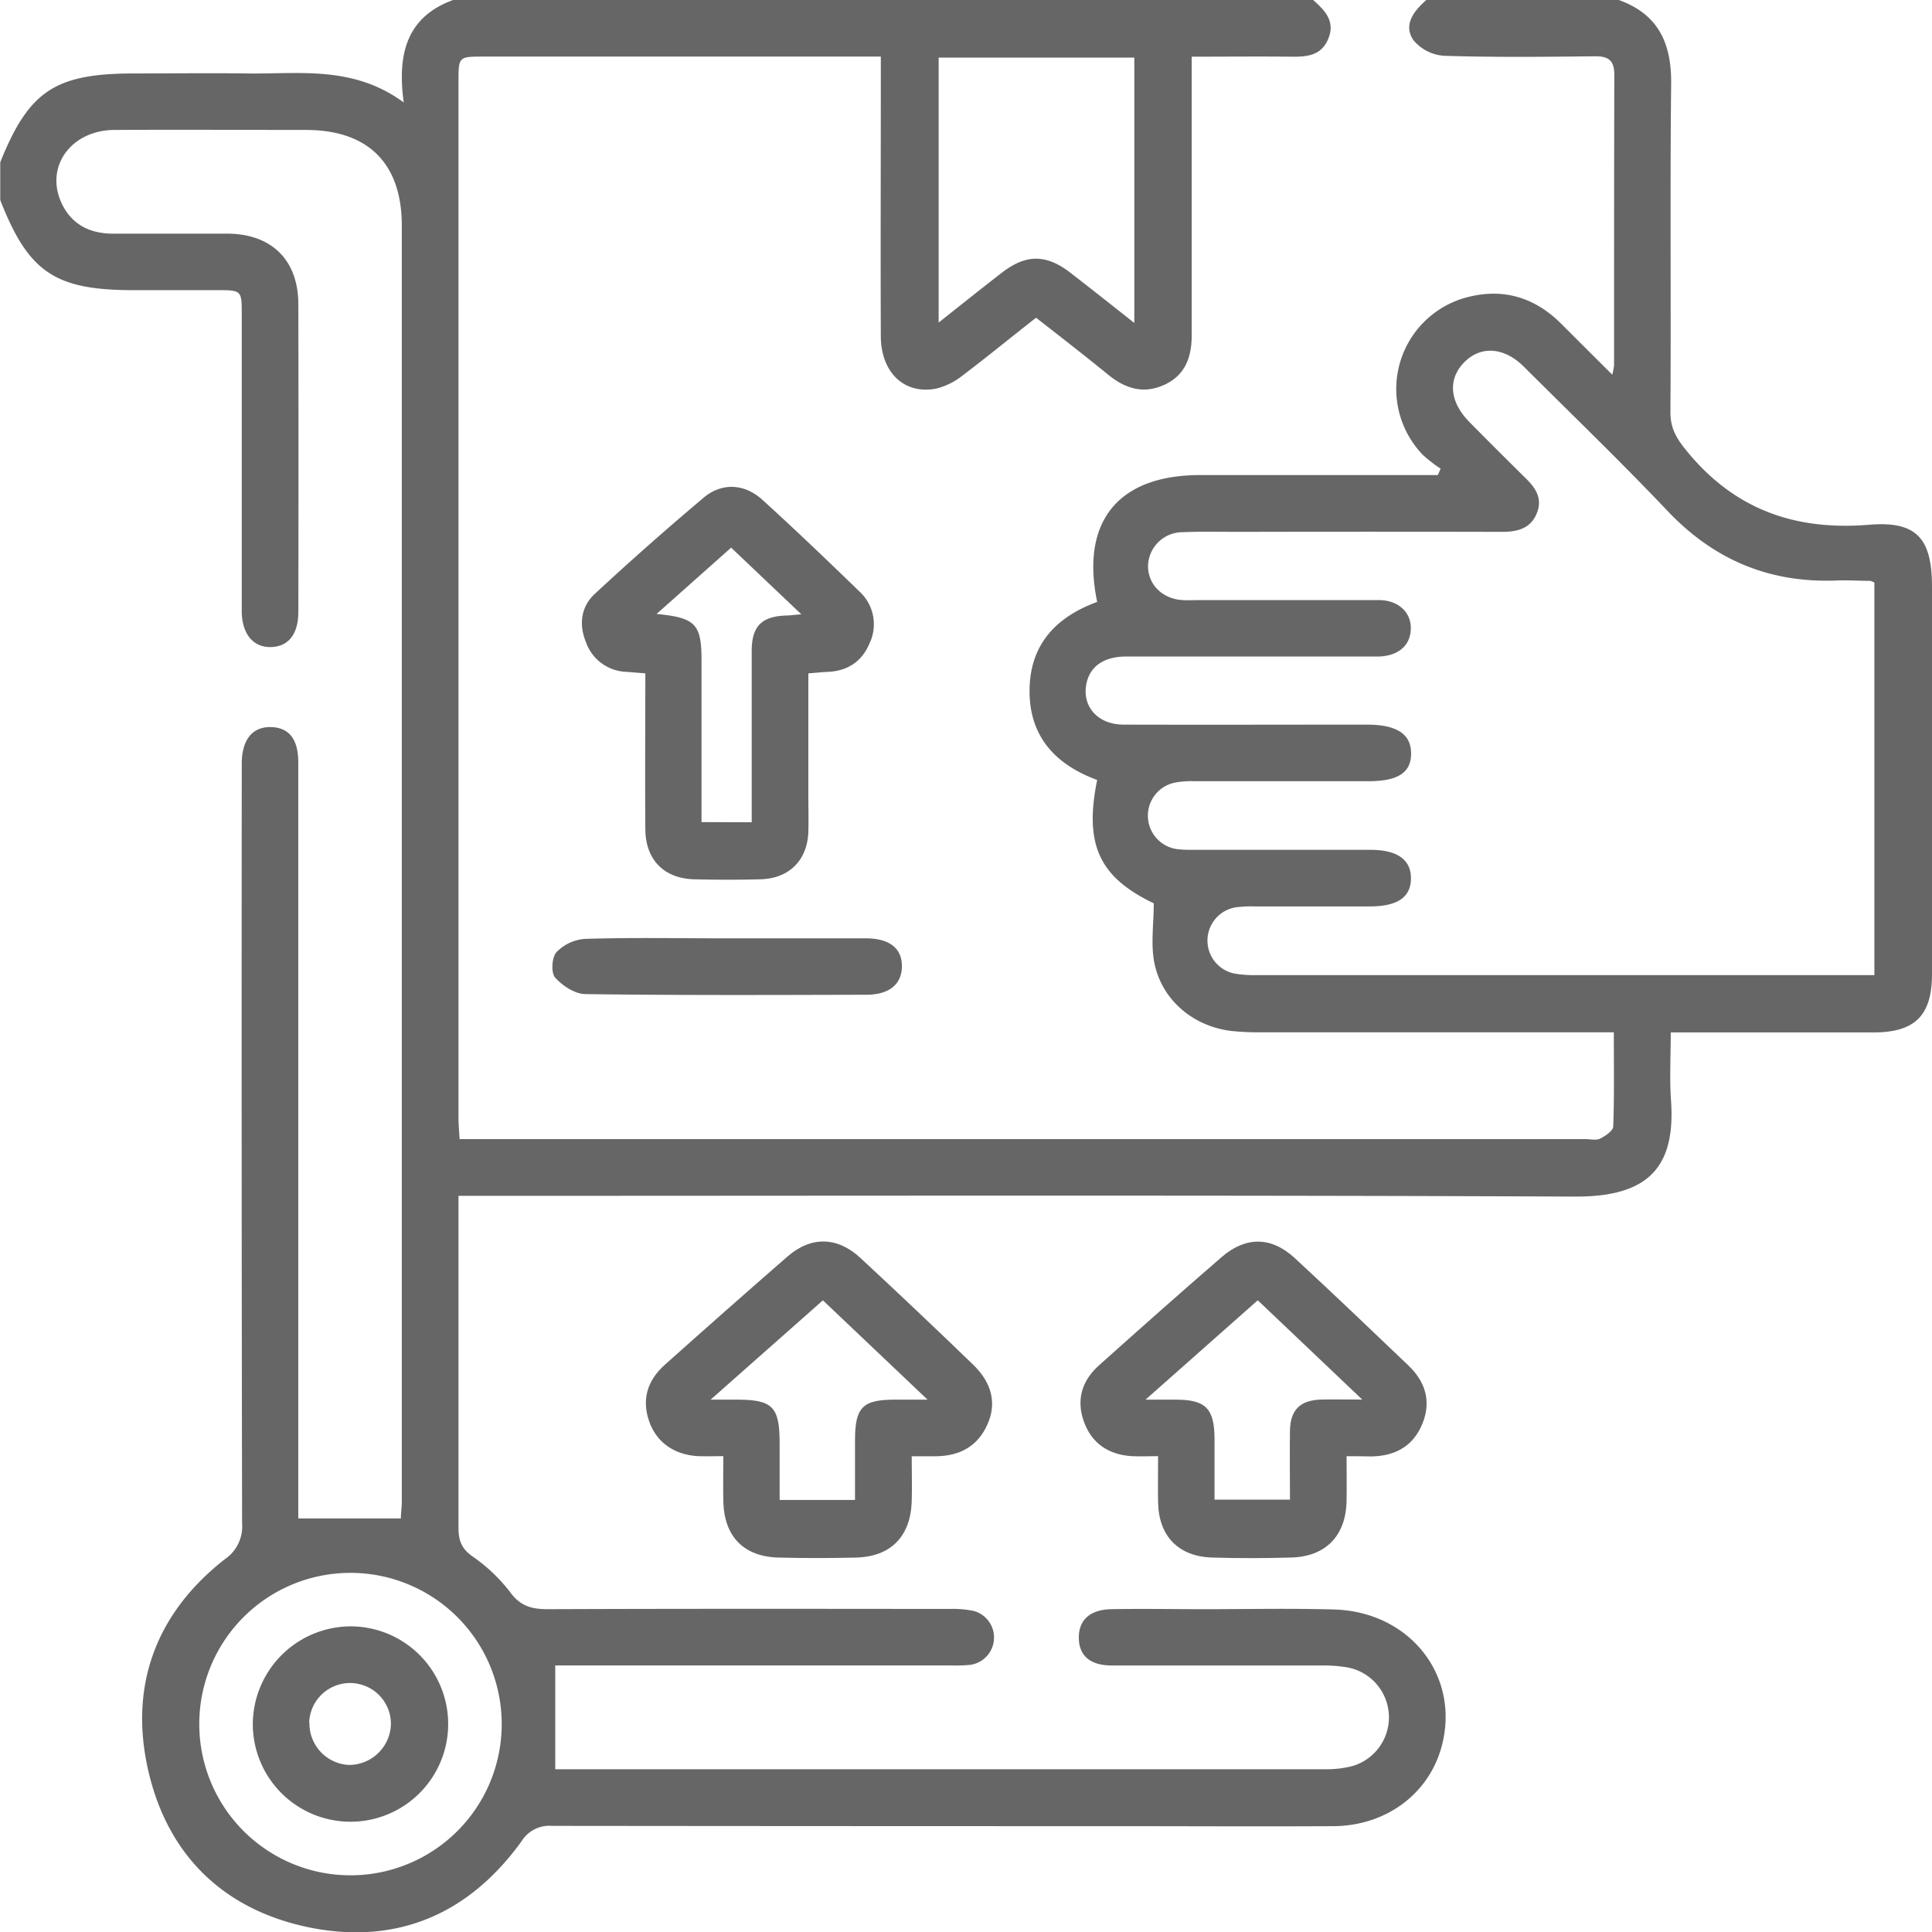 <?xml version="1.0" encoding="UTF-8"?>
<svg xmlns="http://www.w3.org/2000/svg" viewBox="0 0 391.59 391.59">
  <defs>
    <style>.cls-1{fill:#666;}</style>
  </defs>
  <g id="Capa_2" data-name="Capa 2">
    <g id="Capa_1-2" data-name="Capa 1">
      <path class="cls-1" d="M328.11,0c8,2.88,10.7,8.73,10.61,17-.25,22.17,0,44.35-.15,66.52,0,3,1,5,2.91,7.4,9.68,12.13,22,16.71,37.39,15.44,9.69-.8,12.72,2.84,12.72,12.62q0,39.19,0,78.38c0,8.43-3.39,11.87-11.78,11.9-13.5,0-27,0-41.17,0,0,4.72-.26,9.27.05,13.78,1,14-5.09,19.56-19.5,19.49-73.67-.32-147.34-.15-221-.15H92.93v4.19c0,21,0,42.06,0,63.09,0,2.49.57,4.17,2.74,5.73a34.24,34.24,0,0,1,7.73,7.31c2.1,2.9,4.44,3.47,7.73,3.46,27.14-.11,54.29-.07,81.44-.05a20.22,20.22,0,0,1,4.92.44,5.59,5.59,0,0,1-.75,10.88,30.93,30.93,0,0,1-4.2.13h-80V358.6h4.1q75.9,0,151.8,0a21.07,21.07,0,0,0,5.66-.64,10.29,10.29,0,0,0-1-20,29.58,29.58,0,0,0-5.32-.39c-14.15,0-28.3,0-42.44,0-4.39,0-6.66-2-6.68-5.62s2.3-5.71,6.6-5.79c6.24-.12,12.49,0,18.73,0,8.8,0,17.6-.19,26.38.06,15.58.43,25.8,13.75,21.75,28.05-2.69,9.47-11.31,15.81-21.87,15.87-14.66.08-29.32,0-44,0q-57.16,0-114.33-.06a6.63,6.63,0,0,0-6.21,3.12c-10.62,14.72-25.18,21.06-43,17.47C45.44,387.13,34.06,376.17,30.08,359s1.44-32,15.53-43a8,8,0,0,0,3.46-7.24Q48.93,233,49,157.31c0-.9,0-1.79,0-2.68.06-4.75,2.19-7.35,5.92-7.26s5.54,2.53,5.54,7.17q0,62.33,0,124.64v28.59H81.25c0-.93.19-2.26.19-3.58q0-129.24,0-258.47c0-12.59-6.82-19.36-19.37-19.38-13,0-26-.08-39,0C14.41,26.45,9.15,33.72,12.4,41c2,4.43,5.7,6.34,10.44,6.36,7.77,0,15.55,0,23.32,0,8.92.06,14.29,5.38,14.31,14.28q.06,31.17,0,62.33c0,4.58-2,7.09-5.56,7.18S49,128.52,49,123.81q0-30,0-60c0-5,0-5-5.13-5H27.05c-15.91,0-21.29-3.63-27-18.26V32.89c5.8-14.47,11.15-18,27.12-18,7.62,0,15.25-.1,22.88,0,10.56.16,21.45-1.69,31.78,5.87-1.37-10,.71-17.35,10-20.76H266.16c2.33,2.08,4.51,4.24,3.09,7.79s-4.4,3.74-7.62,3.7c-6.58-.07-13.17,0-20.09,0V16q0,26,0,52c0,4.41-1.34,8.08-5.56,10s-7.85.78-11.3-2C219.88,72.09,215,68.3,210,64.4c-5.12,4-10,8-14.94,11.74a13.68,13.68,0,0,1-5.38,2.64c-6.44,1.2-11.12-3.3-11.15-10.65-.07-17.33,0-34.66,0-52V11.47H98.07c-5.11,0-5.14,0-5.14,5.08q0,105,0,209.92c0,1.35.13,2.7.22,4.41H321.32c1,0,2.19.3,3-.1,1.07-.52,2.63-1.59,2.66-2.47.23-6.2.12-12.41.12-19.08H255.29a49.57,49.57,0,0,1-5.72-.27c-7.65-.92-14-6.16-15.58-13.7-.78-3.82-.14-7.94-.14-12.17-11-5.29-14.14-11.81-11.47-25-8.52-3.14-13.86-8.89-13.7-18.42.15-9.18,5.49-14.66,13.7-17.67-3.39-16.32,4.29-25.71,20.86-25.71q22.38,0,44.74,0h3.44L292,95a28.66,28.66,0,0,1-3.62-2.81,19.23,19.23,0,0,1,9.81-32.14c7-1.57,13.09.45,18.17,5.5,3.36,3.34,6.7,6.69,10.42,10.39a15.11,15.11,0,0,0,.37-1.91c0-19.63,0-39.26.05-58.88,0-2.84-1.13-3.77-3.9-3.74-10.2.11-20.4.22-30.58-.1a8.83,8.83,0,0,1-6.26-3.2C284.37,5,286.59,2.21,289.1,0Zm51.8,118.08a3.44,3.44,0,0,0-.88-.35c-2.29,0-4.59-.16-6.87-.07-13.54.52-24.76-4.19-34.14-14.07s-19.39-19.54-29.14-29.25c-4-4-8.74-4.32-12.1-.91s-3,8,1.05,12.11q5.51,5.58,11.09,11.08c2.08,2,3.85,4.17,2.59,7.36s-4,3.83-7.17,3.82q-26.56-.06-53.14,0c-3.82,0-7.65-.1-11.46.07a7,7,0,0,0-7.05,7.07c.12,3.67,3,6.45,7,6.69,1.14.07,2.29,0,3.44,0,12.1,0,24.21,0,36.31,0,4,0,6.64,2.51,6.51,5.91s-2.62,5.4-6.51,5.53c-1,0-2,0-3.06,0q-24.07,0-48.16,0c-4.34,0-7.14,1.89-7.94,5.17-1.16,4.75,2.07,8.61,7.42,8.63,16.44.05,32.88,0,49.31,0,6.1,0,9,1.9,9,5.86s-2.78,5.61-8.69,5.61H242.12a18.5,18.5,0,0,0-3.8.25,6.84,6.84,0,0,0,.86,13.57c1.27.12,2.55.09,3.82.09h34.79c5.42,0,8.23,2,8.19,5.83s-2.79,5.63-8.32,5.64H254.34a24.54,24.54,0,0,0-3.43.13,6.82,6.82,0,0,0-.25,13.55,24.37,24.37,0,0,0,4.19.24q60.41,0,120.8,0h4.26Zm-150-52.65V11.68H190.25v53.7c4.56-3.61,8.6-6.85,12.68-10,5-3.93,9.15-3.92,14.15,0C221.17,58.54,225.23,61.76,229.87,65.43ZM40.39,349.55A30.65,30.65,0,1,0,70.76,318.8,30.63,30.63,0,0,0,40.39,349.55Z"></path>
      <path class="cls-1" d="M272.93,295.15c0,3.39.06,6.3,0,9.2-.19,7-4.27,11.16-11.24,11.34-5.35.15-10.71.17-16.06,0-6.81-.22-10.78-4.38-10.9-11.18-.06-2.92,0-5.83,0-9.37-2,0-3.7.1-5.41,0-4.61-.32-8-2.53-9.61-6.94s-.45-8.33,3-11.43c8.27-7.39,16.55-14.76,24.93-22,4.85-4.2,10.05-4.15,14.76.2,7.77,7.17,15.41,14.49,23.06,21.79,3.45,3.3,4.69,7.27,2.84,11.81s-5.47,6.51-10.23,6.63C276.54,295.18,275,295.15,272.93,295.15Zm-18-31.6-22.75,20.14h6.12c6.1,0,7.85,1.79,7.87,8,0,4,0,8.08,0,12.27h15.29c0-4.85-.07-9.41,0-14,.08-4.25,2.11-6.19,6.4-6.29,2.36-.05,4.72,0,8.25,0Z"></path>
      <path class="cls-1" d="M184.79,295.16c0,3.47.1,6.39,0,9.3-.29,7.05-4.31,11.07-11.33,11.24q-7.83.19-15.66,0c-7.05-.19-11-4.24-11.19-11.32-.07-2.9,0-5.81,0-9.24-2,0-3.56.07-5.16,0-4.86-.27-8.43-2.85-9.89-7.1-1.55-4.51-.26-8.32,3.16-11.39q12.39-11.08,24.93-22c4.78-4.14,10.09-4,14.77.34q11.48,10.66,22.75,21.54c3.86,3.7,4.88,7.85,3,12.1-1.94,4.46-5.55,6.44-10.31,6.53C188.35,295.18,186.85,295.16,184.79,295.16Zm-18-31.6-22.76,20.13h5.36c7.2,0,8.62,1.45,8.63,8.75,0,3.79,0,7.57,0,11.58h15.28c0-4.12,0-8.15,0-12.18,0-6.59,1.56-8.14,8-8.15H188Z"></path>
      <path class="cls-1" d="M163.84,136.48c0,8.32,0,16.43,0,24.55,0,2.54.07,5.09,0,7.64-.24,5.75-3.92,9.4-9.73,9.55-4.45.12-8.91.11-13.37,0-6.14-.14-9.9-3.95-9.94-10.15-.08-10.42,0-20.84,0-31.59l-3.89-.31a9,9,0,0,1-8.14-6c-1.5-3.64-1-7.27,1.88-9.89q10.79-10,22-19.43c3.66-3.08,8.26-2.83,11.86.44,6.69,6.08,13.22,12.33,19.71,18.62a9,9,0,0,1,2,10.54c-1.58,3.75-4.59,5.63-8.68,5.74C166.45,136.25,165.34,136.37,163.84,136.48Zm-11.48,30.18v-4.53c0-10.06,0-20.12,0-30.18,0-5,2-7,6.89-7.19.81,0,1.62-.13,3.17-.25L148.19,111l-15.11,13.44c7.92.76,9.11,2.09,9.11,9.4q0,12.23,0,24.45v8.34Z"></path>
      <path class="cls-1" d="M147.22,190.19c9.43,0,18.85,0,28.28,0,4.85,0,7.39,2.08,7.3,5.79-.08,3.55-2.58,5.63-7.18,5.64-19,.05-38,.13-56.93-.13-2.13,0-4.68-1.68-6.18-3.36-.86-1-.67-4.09.28-5.14a8.92,8.92,0,0,1,5.78-2.69C128.12,190,137.67,190.19,147.22,190.19Z"></path>
      <path class="cls-1" d="M70.93,329.64a19.8,19.8,0,1,1-19.69,19.73A19.91,19.91,0,0,1,70.93,329.64ZM62.72,349.2a8.41,8.41,0,0,0,8,8.53,8.5,8.5,0,0,0,8.51-8.11,8.28,8.28,0,0,0-16.56-.42Z"></path>
    </g>
  </g>
</svg>
